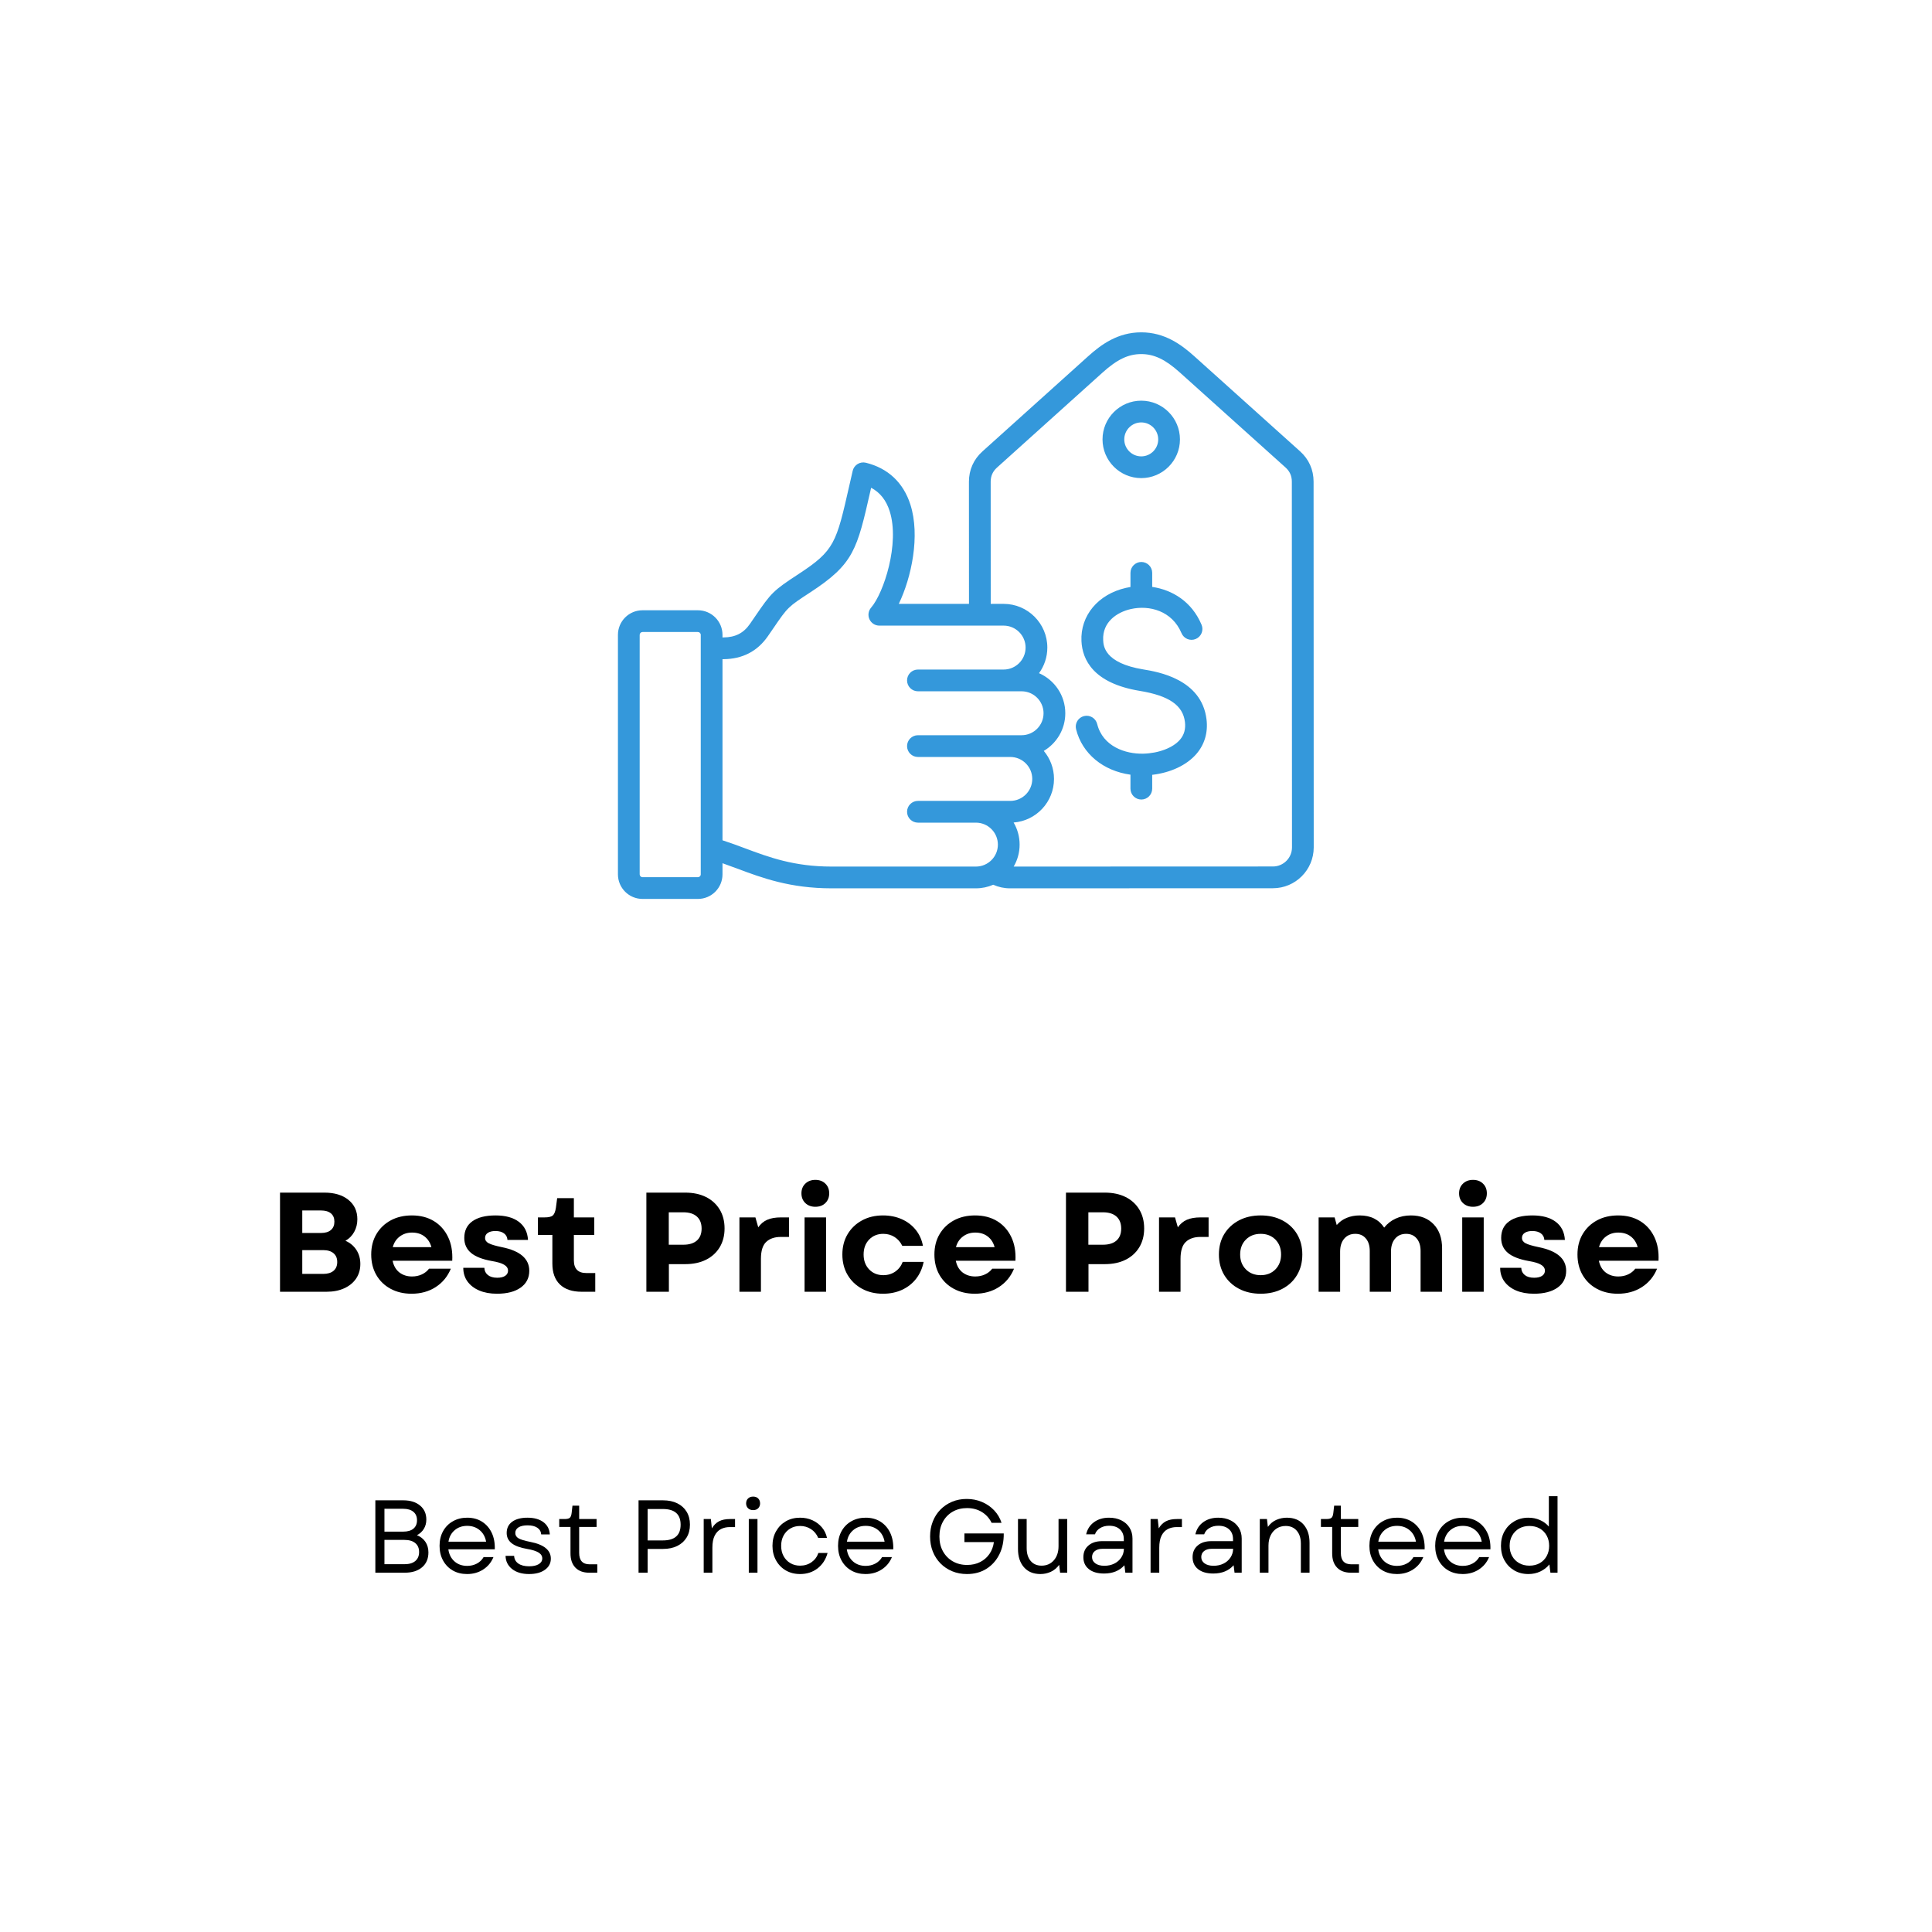 <svg version="1.2" preserveAspectRatio="xMidYMid meet" height="1080" viewBox="0 0 810 810" zoomAndPan="magnify" width="1080" xmlns:xlink="http://www.w3.org/1999/xlink" xmlns="http://www.w3.org/2000/svg"><defs><clipPath id="a901b47cd8"><path d="M 259.074 139.203 L 550.824 139.203 L 550.824 376.953 L 259.074 376.953 Z M 259.074 139.203"></path></clipPath></defs><g id="507a8116be"><rect style="fill:#ffffff;fill-opacity:1;stroke:none;" height="810" y="0" width="810" x="0"></rect><rect style="fill:#ffffff;fill-opacity:1;stroke:none;" height="810" y="0" width="810" x="0"></rect><g clip-path="url(#a901b47cd8)" clip-rule="nonzero"><path d="M 550.727 201.93 C 550.723 196.941 548.762 192.543 545.055 189.211 L 500.711 149.352 C 495.195 144.398 488.242 139.332 478.465 139.332 C 478.465 139.332 478.457 139.332 478.457 139.332 C 468.672 139.336 461.719 144.406 456.207 149.371 L 411.895 189.258 C 408.188 192.594 406.227 196.996 406.23 201.984 L 406.25 253.176 L 376.82 253.176 C 382.148 242.113 385.859 224.641 381.691 211.559 C 378.758 202.352 372.301 196.281 363.02 194.004 C 361.832 193.715 360.582 193.91 359.543 194.551 C 358.504 195.191 357.766 196.219 357.492 197.406 C 356.988 199.602 356.52 201.66 356.078 203.594 C 350.605 227.703 349.902 230.801 334.777 240.688 C 324.098 247.668 323.34 248.57 316.695 258.262 C 316.016 259.254 315.266 260.344 314.43 261.559 C 311.738 265.449 308.297 267.203 303.293 267.246 L 302.91 267.25 L 302.91 266.156 C 302.91 260.48 298.289 255.859 292.613 255.859 L 269.367 255.859 C 263.691 255.859 259.074 260.48 259.074 266.156 L 259.074 366.582 C 259.074 372.262 263.691 376.879 269.367 376.879 L 292.613 376.879 C 298.289 376.879 302.91 372.262 302.91 366.582 L 302.91 361.91 C 304.965 362.629 307.02 363.391 309.133 364.184 C 319.488 368.051 331.223 372.434 348.652 372.434 L 409.156 372.434 C 411.734 372.434 414.191 371.895 416.418 370.93 C 418.605 371.914 420.977 372.434 423.406 372.434 C 423.406 372.434 423.41 372.434 423.41 372.434 L 533.68 372.395 C 543.117 372.391 550.789 364.711 550.785 355.273 Z M 293.793 366.582 C 293.793 367.223 293.254 367.762 292.613 367.762 L 269.367 367.762 C 268.73 367.762 268.188 367.223 268.188 366.582 L 268.188 266.156 C 268.188 265.516 268.73 264.977 269.367 264.977 L 292.613 264.977 C 293.254 264.977 293.793 265.516 293.793 266.156 Z M 348.652 363.316 C 332.871 363.316 322.426 359.414 312.324 355.641 C 309.273 354.504 306.145 353.336 302.91 352.293 L 302.91 276.363 L 303.348 276.363 C 311.312 276.293 317.562 273.055 321.93 266.738 C 322.773 265.516 323.527 264.414 324.215 263.418 C 330.34 254.477 330.34 254.477 339.766 248.316 C 357.977 236.414 359.316 230.504 364.969 205.613 C 365.055 205.246 365.137 204.871 365.223 204.492 C 368.98 206.484 371.543 209.734 373.004 214.324 C 377.305 227.832 370.523 248.621 365.219 254.75 C 364.051 256.098 363.777 258.004 364.52 259.629 C 365.262 261.25 366.879 262.293 368.664 262.293 L 420.773 262.293 C 425.852 262.293 429.984 266.422 429.984 271.5 C 429.984 276.578 425.852 280.711 420.773 280.711 L 384.848 280.711 C 382.332 280.711 380.289 282.75 380.289 285.27 C 380.289 287.785 382.332 289.828 384.848 289.828 L 428.301 289.828 C 433.383 289.828 437.512 293.957 437.512 299.035 C 437.512 304.113 433.383 308.246 428.301 308.246 L 384.848 308.246 C 382.332 308.246 380.289 310.289 380.289 312.805 C 380.289 315.32 382.332 317.363 384.848 317.363 L 423.57 317.363 C 428.648 317.363 432.781 321.492 432.781 326.57 C 432.781 331.648 428.648 335.781 423.57 335.781 L 384.848 335.781 C 382.332 335.781 380.289 337.824 380.289 340.34 C 380.289 342.855 382.332 344.898 384.848 344.898 L 409.156 344.898 C 414.234 344.898 418.367 349.031 418.367 354.109 C 418.367 359.188 414.234 363.316 409.156 363.316 Z M 533.676 363.277 L 424.988 363.316 C 426.57 360.609 427.48 357.465 427.48 354.109 C 427.48 350.73 426.562 347.566 424.965 344.844 C 434.422 344.129 441.895 336.207 441.895 326.57 C 441.895 322.102 440.285 318 437.617 314.816 C 443.008 311.621 446.629 305.742 446.629 299.035 C 446.629 291.531 442.094 285.066 435.617 282.234 C 437.809 279.215 439.098 275.508 439.098 271.5 C 439.098 261.395 430.879 253.176 420.773 253.176 L 415.367 253.176 L 415.348 201.98 C 415.348 199.582 416.211 197.637 417.992 196.035 L 462.305 156.145 C 468.375 150.68 473.059 148.449 478.461 148.449 C 478.461 148.449 478.465 148.449 478.465 148.449 C 483.863 148.449 488.547 150.676 494.621 156.133 L 538.961 195.992 C 540.742 197.594 541.609 199.539 541.609 201.934 L 541.672 355.277 C 541.672 359.688 538.086 363.277 533.676 363.277 Z M 505.84 301.598 C 506.508 307.098 505.035 312.117 501.578 316.113 C 497.512 320.816 490.754 323.965 483.066 324.852 L 483.066 330.648 C 483.066 333.164 481.027 335.207 478.508 335.207 C 475.992 335.207 473.949 333.164 473.949 330.648 L 473.949 324.785 C 462.566 323.219 453.715 316.02 451.152 305.742 C 450.543 303.301 452.031 300.828 454.473 300.219 C 456.918 299.613 459.387 301.094 459.996 303.539 C 462.359 313.008 471.887 316.164 479.332 315.98 C 485.727 315.828 491.754 313.539 494.684 310.152 C 496.461 308.094 497.152 305.656 496.793 302.695 C 495.941 295.688 490.094 291.664 477.836 289.652 C 458.324 286.445 453.781 276.551 453.406 268.816 C 452.887 258.098 460.391 249.109 472.082 246.461 C 472.695 246.32 473.32 246.199 473.953 246.102 L 473.953 240.172 C 473.953 237.656 475.992 235.613 478.512 235.613 C 481.027 235.613 483.066 237.656 483.066 240.172 L 483.066 246.062 C 491.414 247.297 499.645 252.133 503.758 261.93 C 504.734 264.25 503.641 266.922 501.32 267.898 C 499 268.871 496.328 267.781 495.355 265.457 C 491.398 256.043 481.828 253.598 474.098 255.352 C 468.258 256.676 462.145 260.793 462.512 268.375 C 462.629 270.75 462.977 277.973 479.312 280.656 C 485.367 281.648 503.789 284.672 505.84 301.598 Z M 478.473 200.449 C 487.422 200.449 494.703 193.168 494.703 184.219 C 494.703 175.266 487.422 167.984 478.473 167.984 C 469.52 167.984 462.238 175.266 462.238 184.219 C 462.238 193.168 469.52 200.449 478.473 200.449 Z M 478.473 177.102 C 482.395 177.102 485.586 180.293 485.586 184.219 C 485.586 188.141 482.395 191.336 478.473 191.336 C 474.547 191.336 471.355 188.141 471.355 184.219 C 471.355 180.293 474.547 177.102 478.473 177.102 Z M 478.473 177.102" style="stroke:none;fill-rule:nonzero;fill:#3498db;fill-opacity:1;"></path></g><g style="fill:#000000;fill-opacity:1;"><g transform="translate(112.416, 541.574)"><path d="M 4.984 0 L 4.984 -41.562 L 23.578 -41.562 C 27.805 -41.562 31.164 -40.551 33.656 -38.531 C 36.156 -36.508 37.406 -33.801 37.406 -30.406 C 37.406 -28.457 36.969 -26.691 36.094 -25.109 C 35.227 -23.523 34.004 -22.281 32.422 -21.375 C 34.398 -20.5 35.93 -19.211 37.016 -17.516 C 38.109 -15.816 38.656 -13.859 38.656 -11.641 C 38.656 -9.305 38.062 -7.266 36.875 -5.516 C 35.688 -3.773 34.031 -2.422 31.906 -1.453 C 29.789 -0.484 27.328 0 24.516 0 Z M 14.312 -7.484 L 23.094 -7.484 C 24.957 -7.484 26.398 -7.914 27.422 -8.781 C 28.453 -9.656 28.969 -10.883 28.969 -12.469 C 28.969 -14.051 28.453 -15.273 27.422 -16.141 C 26.398 -17.016 24.957 -17.453 23.094 -17.453 L 14.312 -17.453 Z M 14.312 -24.641 L 22.141 -24.641 C 23.961 -24.641 25.359 -25.055 26.328 -25.891 C 27.297 -26.723 27.781 -27.891 27.781 -29.391 C 27.781 -30.891 27.297 -32.047 26.328 -32.859 C 25.359 -33.672 23.961 -34.078 22.141 -34.078 L 14.312 -34.078 Z M 14.312 -24.641" style="stroke:none"></path></g></g><g style="fill:#000000;fill-opacity:1;"><g transform="translate(153.323, 541.574)"><path d="M 19.234 0.828 C 15.91 0.828 12.973 0.133 10.422 -1.25 C 7.867 -2.633 5.879 -4.562 4.453 -7.031 C 3.023 -9.508 2.312 -12.367 2.312 -15.609 C 2.312 -18.859 3.035 -21.707 4.484 -24.156 C 5.93 -26.613 7.93 -28.535 10.484 -29.922 C 13.035 -31.305 15.992 -32 19.359 -32 C 22.922 -32 26 -31.207 28.594 -29.625 C 31.188 -28.039 33.164 -25.82 34.531 -22.969 C 35.895 -20.125 36.477 -16.801 36.281 -13 L 11.281 -13 C 11.719 -10.863 12.664 -9.227 14.125 -8.094 C 15.594 -6.969 17.359 -6.406 19.422 -6.406 C 20.922 -6.406 22.289 -6.691 23.531 -7.266 C 24.781 -7.848 25.785 -8.648 26.547 -9.672 L 35.688 -9.672 C 34.344 -6.391 32.223 -3.816 29.328 -1.953 C 26.441 -0.098 23.078 0.828 19.234 0.828 Z M 11.344 -18.703 L 27.547 -18.703 C 27.035 -20.598 26.078 -22.086 24.672 -23.172 C 23.266 -24.266 21.516 -24.812 19.422 -24.812 C 17.441 -24.812 15.727 -24.266 14.281 -23.172 C 12.832 -22.086 11.852 -20.598 11.344 -18.703 Z M 11.344 -18.703" style="stroke:none"></path></g></g><g style="fill:#000000;fill-opacity:1;"><g transform="translate(191.855, 541.574)"><path d="M 16.5 0.828 C 13.656 0.828 11.172 0.375 9.047 -0.531 C 6.93 -1.445 5.289 -2.711 4.125 -4.328 C 2.957 -5.953 2.375 -7.852 2.375 -10.031 L 11.219 -10.031 C 11.258 -8.77 11.754 -7.758 12.703 -7 C 13.648 -6.25 14.957 -5.875 16.625 -5.875 C 18.051 -5.875 19.16 -6.141 19.953 -6.672 C 20.742 -7.211 21.141 -7.938 21.141 -8.844 C 21.141 -9.832 20.602 -10.656 19.531 -11.312 C 18.469 -11.969 16.727 -12.492 14.312 -12.891 C 10.352 -13.598 7.441 -14.742 5.578 -16.328 C 3.723 -17.91 2.797 -19.988 2.797 -22.562 C 2.797 -25.613 3.93 -27.945 6.203 -29.562 C 8.484 -31.188 11.719 -32 15.906 -32 C 20.062 -32 23.316 -31.109 25.672 -29.328 C 28.035 -27.547 29.316 -25.016 29.516 -21.734 L 20.906 -21.734 C 20.82 -22.922 20.332 -23.836 19.438 -24.484 C 18.551 -25.141 17.359 -25.469 15.859 -25.469 C 14.504 -25.469 13.441 -25.207 12.672 -24.688 C 11.898 -24.176 11.516 -23.469 11.516 -22.562 C 11.516 -21.613 12.02 -20.867 13.031 -20.328 C 14.039 -19.797 15.875 -19.254 18.531 -18.703 C 26.207 -17.16 30.047 -13.852 30.047 -8.781 C 30.047 -5.812 28.848 -3.469 26.453 -1.75 C 24.055 -0.031 20.738 0.828 16.5 0.828 Z M 16.5 0.828" style="stroke:none"></path></g></g><g style="fill:#000000;fill-opacity:1;"><g transform="translate(224.331, 541.574)"><path d="M 19.531 0 C 15.57 0 12.535 -1.016 10.422 -3.047 C 8.305 -5.086 7.25 -8.008 7.25 -11.812 L 7.25 -23.812 L 1.188 -23.812 L 1.188 -31.172 L 3.984 -31.172 C 5.68 -31.172 6.836 -31.445 7.453 -32 C 8.066 -32.551 8.492 -33.617 8.734 -35.203 L 9.266 -39.25 L 16.266 -39.25 L 16.266 -31.172 L 24.812 -31.172 L 24.812 -23.812 L 16.266 -23.812 L 16.266 -13.188 C 16.266 -9.625 18.008 -7.844 21.5 -7.844 L 25.234 -7.844 L 25.234 0 Z M 19.531 0" style="stroke:none"></path></g></g><g style="fill:#000000;fill-opacity:1;"><g transform="translate(252.058, 541.574)"><path d="" style="stroke:none"></path></g></g><g style="fill:#000000;fill-opacity:1;"><g transform="translate(266.01, 541.574)"><path d="M 4.984 0 L 4.984 -41.562 L 21.25 -41.562 C 24.613 -41.562 27.523 -40.945 29.984 -39.719 C 32.441 -38.488 34.352 -36.742 35.719 -34.484 C 37.082 -32.234 37.766 -29.586 37.766 -26.547 C 37.766 -23.535 37.082 -20.898 35.719 -18.641 C 34.352 -16.391 32.441 -14.648 29.984 -13.422 C 27.523 -12.191 24.613 -11.578 21.25 -11.578 L 14.422 -11.578 L 14.422 0 Z M 14.375 -19.719 L 20.484 -19.719 C 22.941 -19.719 24.832 -20.301 26.156 -21.469 C 27.477 -22.633 28.141 -24.305 28.141 -26.484 C 28.141 -28.66 27.477 -30.344 26.156 -31.531 C 24.832 -32.719 22.941 -33.312 20.484 -33.312 L 14.375 -33.312 Z M 14.375 -19.719" style="stroke:none"></path></g></g><g style="fill:#000000;fill-opacity:1;"><g transform="translate(305.493, 541.574)"><path d="M 4.516 0 L 4.516 -31.172 L 11.219 -31.172 L 12.406 -27.016 C 13.438 -28.484 14.703 -29.539 16.203 -30.188 C 17.711 -30.844 19.613 -31.172 21.906 -31.172 L 25.297 -31.172 L 25.297 -22.984 L 21.844 -22.984 C 19.27 -22.984 17.238 -22.289 15.75 -20.906 C 14.27 -19.52 13.531 -17.145 13.531 -13.781 L 13.531 0 Z M 4.516 0" style="stroke:none"></path></g></g><g style="fill:#000000;fill-opacity:1;"><g transform="translate(332.804, 541.574)"><path d="M 4.516 0 L 4.516 -31.172 L 13.531 -31.172 L 13.531 0 Z M 3.203 -41.266 C 3.203 -42.93 3.742 -44.285 4.828 -45.328 C 5.922 -46.379 7.32 -46.906 9.031 -46.906 C 10.77 -46.906 12.172 -46.379 13.234 -45.328 C 14.305 -44.285 14.844 -42.93 14.844 -41.266 C 14.844 -39.598 14.305 -38.238 13.234 -37.188 C 12.172 -36.145 10.77 -35.625 9.031 -35.625 C 7.32 -35.625 5.922 -36.145 4.828 -37.188 C 3.742 -38.238 3.203 -39.598 3.203 -41.266 Z M 3.203 -41.266" style="stroke:none"></path></g></g><g style="fill:#000000;fill-opacity:1;"><g transform="translate(350.853, 541.574)"><path d="M 19.359 0.828 C 16.035 0.828 13.086 0.125 10.516 -1.281 C 7.941 -2.688 5.93 -4.625 4.484 -7.094 C 3.035 -9.57 2.312 -12.41 2.312 -15.609 C 2.312 -18.816 3.035 -21.645 4.484 -24.094 C 5.93 -26.551 7.941 -28.484 10.516 -29.891 C 13.086 -31.297 16.035 -32 19.359 -32 C 22.242 -32 24.863 -31.473 27.219 -30.422 C 29.57 -29.379 31.52 -27.895 33.062 -25.969 C 34.613 -24.051 35.625 -21.805 36.094 -19.234 L 27.438 -19.234 C 26.676 -20.816 25.602 -22.051 24.219 -22.938 C 22.832 -23.832 21.25 -24.281 19.469 -24.281 C 17.062 -24.281 15.082 -23.477 13.531 -21.875 C 11.988 -20.27 11.219 -18.18 11.219 -15.609 C 11.219 -13.078 11.988 -11 13.531 -9.375 C 15.082 -7.758 17.062 -6.953 19.469 -6.953 C 21.375 -6.953 23.047 -7.453 24.484 -8.453 C 25.93 -9.461 26.973 -10.82 27.609 -12.531 L 36.391 -12.531 C 35.836 -9.801 34.781 -7.438 33.219 -5.438 C 31.656 -3.438 29.688 -1.891 27.312 -0.797 C 24.938 0.285 22.285 0.828 19.359 0.828 Z M 19.359 0.828" style="stroke:none"></path></g></g><g style="fill:#000000;fill-opacity:1;"><g transform="translate(389.444, 541.574)"><path d="M 19.234 0.828 C 15.91 0.828 12.973 0.133 10.422 -1.25 C 7.867 -2.633 5.879 -4.562 4.453 -7.031 C 3.023 -9.508 2.312 -12.367 2.312 -15.609 C 2.312 -18.859 3.035 -21.707 4.484 -24.156 C 5.93 -26.613 7.93 -28.535 10.484 -29.922 C 13.035 -31.305 15.992 -32 19.359 -32 C 22.922 -32 26 -31.207 28.594 -29.625 C 31.188 -28.039 33.164 -25.82 34.531 -22.969 C 35.895 -20.125 36.477 -16.801 36.281 -13 L 11.281 -13 C 11.719 -10.863 12.664 -9.227 14.125 -8.094 C 15.594 -6.969 17.359 -6.406 19.422 -6.406 C 20.922 -6.406 22.289 -6.691 23.531 -7.266 C 24.781 -7.848 25.785 -8.648 26.547 -9.672 L 35.688 -9.672 C 34.344 -6.391 32.223 -3.816 29.328 -1.953 C 26.441 -0.098 23.078 0.828 19.234 0.828 Z M 11.344 -18.703 L 27.547 -18.703 C 27.035 -20.598 26.078 -22.086 24.672 -23.172 C 23.266 -24.266 21.516 -24.812 19.422 -24.812 C 17.441 -24.812 15.727 -24.266 14.281 -23.172 C 12.832 -22.086 11.852 -20.598 11.344 -18.703 Z M 11.344 -18.703" style="stroke:none"></path></g></g><g style="fill:#000000;fill-opacity:1;"><g transform="translate(427.977, 541.574)"><path d="" style="stroke:none"></path></g></g><g style="fill:#000000;fill-opacity:1;"><g transform="translate(441.929, 541.574)"><path d="M 4.984 0 L 4.984 -41.562 L 21.25 -41.562 C 24.613 -41.562 27.523 -40.945 29.984 -39.719 C 32.441 -38.488 34.352 -36.742 35.719 -34.484 C 37.082 -32.234 37.766 -29.586 37.766 -26.547 C 37.766 -23.535 37.082 -20.898 35.719 -18.641 C 34.352 -16.391 32.441 -14.648 29.984 -13.422 C 27.523 -12.191 24.613 -11.578 21.25 -11.578 L 14.422 -11.578 L 14.422 0 Z M 14.375 -19.719 L 20.484 -19.719 C 22.941 -19.719 24.832 -20.301 26.156 -21.469 C 27.477 -22.633 28.141 -24.305 28.141 -26.484 C 28.141 -28.66 27.477 -30.344 26.156 -31.531 C 24.832 -32.719 22.941 -33.312 20.484 -33.312 L 14.375 -33.312 Z M 14.375 -19.719" style="stroke:none"></path></g></g><g style="fill:#000000;fill-opacity:1;"><g transform="translate(481.411, 541.574)"><path d="M 4.516 0 L 4.516 -31.172 L 11.219 -31.172 L 12.406 -27.016 C 13.438 -28.484 14.703 -29.539 16.203 -30.188 C 17.711 -30.844 19.613 -31.172 21.906 -31.172 L 25.297 -31.172 L 25.297 -22.984 L 21.844 -22.984 C 19.27 -22.984 17.238 -22.289 15.75 -20.906 C 14.27 -19.52 13.531 -17.145 13.531 -13.781 L 13.531 0 Z M 4.516 0" style="stroke:none"></path></g></g><g style="fill:#000000;fill-opacity:1;"><g transform="translate(508.722, 541.574)"><path d="M 19.828 0.828 C 16.391 0.828 13.352 0.133 10.719 -1.25 C 8.082 -2.633 6.02 -4.562 4.531 -7.031 C 3.051 -9.508 2.312 -12.367 2.312 -15.609 C 2.312 -18.859 3.051 -21.707 4.531 -24.156 C 6.02 -26.613 8.082 -28.535 10.719 -29.922 C 13.352 -31.305 16.391 -32 19.828 -32 C 23.273 -32 26.312 -31.305 28.938 -29.922 C 31.57 -28.535 33.617 -26.613 35.078 -24.156 C 36.547 -21.707 37.281 -18.859 37.281 -15.609 C 37.281 -12.367 36.547 -9.508 35.078 -7.031 C 33.617 -4.562 31.57 -2.633 28.938 -1.25 C 26.312 0.133 23.273 0.828 19.828 0.828 Z M 11.219 -15.609 C 11.219 -13.078 12.02 -11 13.625 -9.375 C 15.227 -7.758 17.297 -6.953 19.828 -6.953 C 22.359 -6.953 24.414 -7.758 26 -9.375 C 27.582 -11 28.375 -13.078 28.375 -15.609 C 28.375 -18.18 27.582 -20.27 26 -21.875 C 24.414 -23.477 22.359 -24.281 19.828 -24.281 C 17.297 -24.281 15.227 -23.477 13.625 -21.875 C 12.02 -20.27 11.219 -18.18 11.219 -15.609 Z M 11.219 -15.609" style="stroke:none"></path></g></g><g style="fill:#000000;fill-opacity:1;"><g transform="translate(548.323, 541.574)"><path d="M 4.516 0 L 4.516 -31.172 L 11.219 -31.172 L 12.109 -27.969 C 13.254 -29.312 14.648 -30.316 16.297 -30.984 C 17.941 -31.66 19.754 -32 21.734 -32 C 26.328 -32 29.75 -30.297 32 -26.891 C 33.27 -28.516 34.863 -29.77 36.781 -30.656 C 38.695 -31.551 40.844 -32 43.219 -32 C 47.219 -32 50.395 -30.758 52.75 -28.281 C 55.102 -25.812 56.281 -22.441 56.281 -18.172 L 56.281 0 L 47.266 0 L 47.266 -17.094 C 47.266 -19.312 46.719 -21.062 45.625 -22.344 C 44.539 -23.633 43.066 -24.281 41.203 -24.281 C 39.266 -24.281 37.723 -23.609 36.578 -22.266 C 35.43 -20.922 34.859 -19.117 34.859 -16.859 L 34.859 0 L 25.953 0 L 25.953 -17.094 C 25.953 -19.312 25.406 -21.062 24.312 -22.344 C 23.227 -23.633 21.754 -24.281 19.891 -24.281 C 17.953 -24.281 16.406 -23.609 15.25 -22.266 C 14.102 -20.922 13.531 -19.117 13.531 -16.859 L 13.531 0 Z M 4.516 0" style="stroke:none"></path></g></g><g style="fill:#000000;fill-opacity:1;"><g transform="translate(608.526, 541.574)"><path d="M 4.516 0 L 4.516 -31.172 L 13.531 -31.172 L 13.531 0 Z M 3.203 -41.266 C 3.203 -42.93 3.742 -44.285 4.828 -45.328 C 5.922 -46.379 7.32 -46.906 9.031 -46.906 C 10.77 -46.906 12.172 -46.379 13.234 -45.328 C 14.305 -44.285 14.844 -42.93 14.844 -41.266 C 14.844 -39.598 14.305 -38.238 13.234 -37.188 C 12.172 -36.145 10.77 -35.625 9.031 -35.625 C 7.32 -35.625 5.922 -36.145 4.828 -37.188 C 3.742 -38.238 3.203 -39.598 3.203 -41.266 Z M 3.203 -41.266" style="stroke:none"></path></g></g><g style="fill:#000000;fill-opacity:1;"><g transform="translate(626.575, 541.574)"><path d="M 16.5 0.828 C 13.656 0.828 11.172 0.375 9.047 -0.531 C 6.93 -1.445 5.289 -2.711 4.125 -4.328 C 2.957 -5.953 2.375 -7.852 2.375 -10.031 L 11.219 -10.031 C 11.258 -8.77 11.754 -7.758 12.703 -7 C 13.648 -6.25 14.957 -5.875 16.625 -5.875 C 18.051 -5.875 19.16 -6.141 19.953 -6.672 C 20.742 -7.211 21.141 -7.938 21.141 -8.844 C 21.141 -9.832 20.602 -10.656 19.531 -11.312 C 18.469 -11.969 16.727 -12.492 14.312 -12.891 C 10.352 -13.598 7.441 -14.742 5.578 -16.328 C 3.723 -17.91 2.797 -19.988 2.797 -22.562 C 2.797 -25.613 3.93 -27.945 6.203 -29.562 C 8.484 -31.188 11.719 -32 15.906 -32 C 20.062 -32 23.316 -31.109 25.672 -29.328 C 28.035 -27.547 29.316 -25.016 29.516 -21.734 L 20.906 -21.734 C 20.82 -22.922 20.332 -23.836 19.438 -24.484 C 18.551 -25.141 17.359 -25.469 15.859 -25.469 C 14.504 -25.469 13.441 -25.207 12.672 -24.688 C 11.898 -24.176 11.516 -23.469 11.516 -22.562 C 11.516 -21.613 12.02 -20.867 13.031 -20.328 C 14.039 -19.797 15.875 -19.254 18.531 -18.703 C 26.207 -17.16 30.047 -13.852 30.047 -8.781 C 30.047 -5.812 28.848 -3.469 26.453 -1.75 C 24.055 -0.031 20.738 0.828 16.5 0.828 Z M 16.5 0.828" style="stroke:none"></path></g></g><g style="fill:#000000;fill-opacity:1;"><g transform="translate(659.052, 541.574)"><path d="M 19.234 0.828 C 15.91 0.828 12.973 0.133 10.422 -1.25 C 7.867 -2.633 5.879 -4.562 4.453 -7.031 C 3.023 -9.508 2.312 -12.367 2.312 -15.609 C 2.312 -18.859 3.035 -21.707 4.484 -24.156 C 5.93 -26.613 7.93 -28.535 10.484 -29.922 C 13.035 -31.305 15.992 -32 19.359 -32 C 22.922 -32 26 -31.207 28.594 -29.625 C 31.188 -28.039 33.164 -25.82 34.531 -22.969 C 35.895 -20.125 36.477 -16.801 36.281 -13 L 11.281 -13 C 11.719 -10.863 12.664 -9.227 14.125 -8.094 C 15.594 -6.969 17.359 -6.406 19.422 -6.406 C 20.922 -6.406 22.289 -6.691 23.531 -7.266 C 24.781 -7.848 25.785 -8.648 26.547 -9.672 L 35.688 -9.672 C 34.344 -6.391 32.223 -3.816 29.328 -1.953 C 26.441 -0.098 23.078 0.828 19.234 0.828 Z M 11.344 -18.703 L 27.547 -18.703 C 27.035 -20.598 26.078 -22.086 24.672 -23.172 C 23.266 -24.266 21.516 -24.812 19.422 -24.812 C 17.441 -24.812 15.727 -24.266 14.281 -23.172 C 12.832 -22.086 11.852 -20.598 11.344 -18.703 Z M 11.344 -18.703" style="stroke:none"></path></g></g><g style="fill:#000000;fill-opacity:1;"><g transform="translate(152.944, 659.363)"><path d="M 4.422 0 L 4.422 -30.344 L 16.172 -30.344 C 19.086 -30.344 21.422 -29.613 23.172 -28.156 C 24.922 -26.695 25.797 -24.738 25.797 -22.281 C 25.797 -20.812 25.445 -19.508 24.75 -18.375 C 24.062 -17.25 23.098 -16.367 21.859 -15.734 C 23.41 -15.098 24.598 -14.16 25.422 -12.922 C 26.254 -11.68 26.672 -10.207 26.672 -8.5 C 26.672 -5.863 25.781 -3.785 24 -2.266 C 22.219 -0.754 19.797 0 16.734 0 Z M 8.234 -3.562 L 16.656 -3.562 C 18.613 -3.562 20.117 -4.008 21.172 -4.906 C 22.234 -5.801 22.766 -7.055 22.766 -8.672 C 22.766 -10.285 22.227 -11.535 21.156 -12.422 C 20.094 -13.305 18.578 -13.75 16.609 -13.75 L 8.234 -13.75 Z M 8.234 -17.219 L 16.094 -17.219 C 17.969 -17.219 19.398 -17.633 20.391 -18.469 C 21.391 -19.312 21.891 -20.484 21.891 -21.984 C 21.891 -23.516 21.383 -24.695 20.375 -25.531 C 19.363 -26.375 17.938 -26.797 16.094 -26.797 L 8.234 -26.797 Z M 8.234 -17.219" style="stroke:none"></path></g></g><g style="fill:#000000;fill-opacity:1;"><g transform="translate(182.038, 659.363)"><path d="M 13.781 0.562 C 11.531 0.562 9.535 0.066 7.797 -0.922 C 6.066 -1.922 4.707 -3.316 3.719 -5.109 C 2.738 -6.898 2.25 -8.953 2.25 -11.266 C 2.25 -13.578 2.738 -15.625 3.719 -17.406 C 4.707 -19.188 6.078 -20.57 7.828 -21.562 C 9.578 -22.562 11.578 -23.062 13.828 -23.062 C 16.234 -23.062 18.316 -22.5 20.078 -21.375 C 21.836 -20.25 23.188 -18.695 24.125 -16.719 C 25.062 -14.738 25.488 -12.43 25.406 -9.797 L 5.938 -9.797 C 6.227 -7.691 7.082 -6.008 8.5 -4.75 C 9.914 -3.488 11.691 -2.859 13.828 -2.859 C 15.305 -2.859 16.648 -3.176 17.859 -3.812 C 19.078 -4.445 20.031 -5.359 20.719 -6.547 L 24.844 -6.547 C 23.945 -4.348 22.516 -2.613 20.547 -1.344 C 18.586 -0.07 16.332 0.562 13.781 0.562 Z M 5.984 -13 L 21.766 -13 C 21.391 -15.062 20.484 -16.68 19.047 -17.859 C 17.617 -19.047 15.879 -19.641 13.828 -19.641 C 11.742 -19.641 9.992 -19.031 8.578 -17.812 C 7.16 -16.602 6.297 -15 5.984 -13 Z M 5.984 -13" style="stroke:none"></path></g></g><g style="fill:#000000;fill-opacity:1;"><g transform="translate(209.614, 659.363)"><path d="M 12.188 0.562 C 9.238 0.562 6.875 -0.133 5.094 -1.531 C 3.312 -2.938 2.395 -4.781 2.344 -7.062 L 5.938 -7.062 C 6 -5.707 6.578 -4.641 7.672 -3.859 C 8.773 -3.078 10.297 -2.688 12.234 -2.688 C 13.93 -2.688 15.27 -2.984 16.25 -3.578 C 17.238 -4.172 17.734 -4.973 17.734 -5.984 C 17.734 -6.992 17.219 -7.816 16.188 -8.453 C 15.164 -9.086 13.555 -9.594 11.359 -9.969 C 8.473 -10.457 6.328 -11.25 4.922 -12.344 C 3.516 -13.445 2.812 -14.883 2.812 -16.656 C 2.812 -18.676 3.582 -20.25 5.125 -21.375 C 6.676 -22.5 8.812 -23.062 11.531 -23.062 C 14.312 -23.062 16.531 -22.445 18.188 -21.219 C 19.852 -19.988 20.758 -18.266 20.906 -16.047 L 17.297 -16.047 C 17.18 -17.285 16.625 -18.227 15.625 -18.875 C 14.633 -19.531 13.285 -19.859 11.578 -19.859 C 9.961 -19.859 8.695 -19.578 7.781 -19.016 C 6.875 -18.453 6.422 -17.664 6.422 -16.656 C 6.422 -15.695 6.879 -14.945 7.797 -14.406 C 8.723 -13.875 10.359 -13.379 12.703 -12.922 C 18.453 -11.797 21.328 -9.453 21.328 -5.891 C 21.328 -3.953 20.492 -2.391 18.828 -1.203 C 17.172 -0.023 14.957 0.562 12.188 0.562 Z M 12.188 0.562" style="stroke:none"></path></g></g><g style="fill:#000000;fill-opacity:1;"><g transform="translate(233.289, 659.363)"><path d="M 13.75 0 C 11.258 0 9.328 -0.707 7.953 -2.125 C 6.578 -3.539 5.891 -5.535 5.891 -8.109 L 5.891 -19.172 L 1.172 -19.172 L 1.172 -22.5 L 3.422 -22.5 C 4.461 -22.5 5.188 -22.672 5.594 -23.016 C 6 -23.367 6.258 -24.051 6.375 -25.062 L 6.719 -28.094 L 9.531 -28.094 L 9.531 -22.5 L 16.828 -22.5 L 16.828 -19.172 L 9.531 -19.172 L 9.531 -8.281 C 9.531 -5.102 10.992 -3.516 13.922 -3.516 L 17.125 -3.516 L 17.125 0 Z M 13.75 0" style="stroke:none"></path></g></g><g style="fill:#000000;fill-opacity:1;"><g transform="translate(252.54, 659.363)"><path d="" style="stroke:none"></path></g></g><g style="fill:#000000;fill-opacity:1;"><g transform="translate(263.293, 659.363)"><path d="M 4.422 0 L 4.422 -30.344 L 14.703 -30.344 C 16.984 -30.344 18.969 -29.926 20.656 -29.094 C 22.352 -28.258 23.66 -27.082 24.578 -25.562 C 25.504 -24.039 25.969 -22.238 25.969 -20.156 C 25.969 -18.082 25.504 -16.285 24.578 -14.766 C 23.66 -13.242 22.352 -12.062 20.656 -11.219 C 18.969 -10.383 16.984 -9.969 14.703 -9.969 L 8.234 -9.969 L 8.234 0 Z M 8.234 -13.531 L 14.609 -13.531 C 19.578 -13.531 22.062 -15.727 22.062 -20.125 C 22.062 -24.508 19.578 -26.703 14.609 -26.703 L 8.234 -26.703 Z M 8.234 -13.531" style="stroke:none"></path></g></g><g style="fill:#000000;fill-opacity:1;"><g transform="translate(291, 659.363)"><path d="M 4.031 0 L 4.031 -22.5 L 7.031 -22.5 L 7.453 -18.594 C 8.266 -19.957 9.27 -20.945 10.469 -21.562 C 11.664 -22.188 13.219 -22.5 15.125 -22.5 L 17.172 -22.5 L 17.172 -19.125 L 14.953 -19.125 C 13.598 -19.125 12.367 -18.848 11.266 -18.297 C 10.172 -17.742 9.297 -16.832 8.641 -15.562 C 7.992 -14.289 7.672 -12.586 7.672 -10.453 L 7.672 0 Z M 4.031 0" style="stroke:none"></path></g></g><g style="fill:#000000;fill-opacity:1;"><g transform="translate(309.905, 659.363)"><path d="M 4.031 0 L 4.031 -22.5 L 7.672 -22.5 L 7.672 0 Z M 2.906 -29.047 C 2.906 -29.891 3.172 -30.578 3.703 -31.109 C 4.242 -31.641 4.961 -31.906 5.859 -31.906 C 6.754 -31.906 7.461 -31.641 7.984 -31.109 C 8.504 -30.578 8.766 -29.891 8.766 -29.047 C 8.766 -28.242 8.504 -27.57 7.984 -27.031 C 7.461 -26.5 6.754 -26.234 5.859 -26.234 C 4.961 -26.234 4.242 -26.5 3.703 -27.031 C 3.172 -27.57 2.906 -28.242 2.906 -29.047 Z M 2.906 -29.047" style="stroke:none"></path></g></g><g style="fill:#000000;fill-opacity:1;"><g transform="translate(321.612, 659.363)"><path d="M 13.828 0.562 C 11.578 0.562 9.582 0.055 7.844 -0.953 C 6.113 -1.961 4.75 -3.363 3.75 -5.156 C 2.75 -6.945 2.25 -8.984 2.25 -11.266 C 2.25 -13.555 2.75 -15.586 3.75 -17.359 C 4.75 -19.141 6.113 -20.535 7.844 -21.547 C 9.582 -22.555 11.578 -23.062 13.828 -23.062 C 15.711 -23.062 17.43 -22.707 18.984 -22 C 20.547 -21.289 21.863 -20.305 22.938 -19.047 C 24.008 -17.797 24.734 -16.316 25.109 -14.609 L 21.422 -14.609 C 20.754 -16.172 19.75 -17.391 18.406 -18.266 C 17.062 -19.148 15.535 -19.594 13.828 -19.594 C 12.297 -19.594 10.93 -19.238 9.734 -18.531 C 8.535 -17.82 7.594 -16.836 6.906 -15.578 C 6.227 -14.328 5.891 -12.891 5.891 -11.266 C 5.891 -9.648 6.227 -8.211 6.906 -6.953 C 7.594 -5.703 8.535 -4.723 9.734 -4.016 C 10.93 -3.305 12.297 -2.953 13.828 -2.953 C 15.648 -2.953 17.25 -3.438 18.625 -4.406 C 20 -5.375 20.957 -6.664 21.5 -8.281 L 25.359 -8.281 C 24.609 -5.562 23.207 -3.406 21.156 -1.812 C 19.102 -0.227 16.66 0.562 13.828 0.562 Z M 13.828 0.562" style="stroke:none"></path></g></g><g style="fill:#000000;fill-opacity:1;"><g transform="translate(349.102, 659.363)"><path d="M 13.781 0.562 C 11.531 0.562 9.535 0.066 7.797 -0.922 C 6.066 -1.922 4.707 -3.316 3.719 -5.109 C 2.738 -6.898 2.25 -8.953 2.25 -11.266 C 2.25 -13.578 2.738 -15.625 3.719 -17.406 C 4.707 -19.188 6.078 -20.57 7.828 -21.562 C 9.578 -22.562 11.578 -23.062 13.828 -23.062 C 16.234 -23.062 18.316 -22.5 20.078 -21.375 C 21.836 -20.25 23.188 -18.695 24.125 -16.719 C 25.062 -14.738 25.488 -12.43 25.406 -9.797 L 5.938 -9.797 C 6.227 -7.691 7.082 -6.008 8.5 -4.75 C 9.914 -3.488 11.691 -2.859 13.828 -2.859 C 15.305 -2.859 16.648 -3.176 17.859 -3.812 C 19.078 -4.445 20.031 -5.359 20.719 -6.547 L 24.844 -6.547 C 23.945 -4.348 22.516 -2.613 20.547 -1.344 C 18.586 -0.07 16.332 0.562 13.781 0.562 Z M 5.984 -13 L 21.766 -13 C 21.391 -15.062 20.484 -16.68 19.047 -17.859 C 17.617 -19.047 15.879 -19.641 13.828 -19.641 C 11.742 -19.641 9.992 -19.031 8.578 -17.812 C 7.16 -16.602 6.297 -15 5.984 -13 Z M 5.984 -13" style="stroke:none"></path></g></g><g style="fill:#000000;fill-opacity:1;"><g transform="translate(376.678, 659.363)"><path d="" style="stroke:none"></path></g></g><g style="fill:#000000;fill-opacity:1;"><g transform="translate(387.431, 659.363)"><path d="M 17.953 0.562 C 15.723 0.562 13.664 0.172 11.781 -0.609 C 9.906 -1.391 8.273 -2.477 6.891 -3.875 C 5.504 -5.281 4.426 -6.941 3.656 -8.859 C 2.895 -10.785 2.516 -12.891 2.516 -15.172 C 2.516 -17.453 2.891 -19.547 3.641 -21.453 C 4.391 -23.367 5.457 -25.035 6.844 -26.453 C 8.238 -27.867 9.867 -28.969 11.734 -29.75 C 13.598 -30.531 15.641 -30.922 17.859 -30.922 C 20.172 -30.922 22.312 -30.5 24.281 -29.656 C 26.25 -28.82 27.945 -27.648 29.375 -26.141 C 30.801 -24.641 31.832 -22.895 32.469 -20.906 L 28.312 -20.906 C 27.352 -22.863 25.977 -24.383 24.188 -25.469 C 22.395 -26.551 20.332 -27.094 18 -27.094 C 15.738 -27.094 13.734 -26.586 11.984 -25.578 C 10.234 -24.566 8.867 -23.164 7.891 -21.375 C 6.91 -19.582 6.422 -17.516 6.422 -15.172 C 6.422 -12.828 6.914 -10.758 7.906 -8.969 C 8.906 -7.176 10.281 -5.773 12.031 -4.766 C 13.781 -3.754 15.781 -3.25 18.031 -3.25 C 20.082 -3.25 21.906 -3.656 23.5 -4.469 C 25.094 -5.281 26.383 -6.398 27.375 -7.828 C 28.375 -9.254 29.004 -10.922 29.266 -12.828 L 16.906 -12.828 L 16.906 -16.469 L 33.391 -16.469 C 33.441 -13.145 32.82 -10.203 31.531 -7.641 C 30.25 -5.086 28.445 -3.082 26.125 -1.625 C 23.801 -0.164 21.078 0.562 17.953 0.562 Z M 17.953 0.562" style="stroke:none"></path></g></g><g style="fill:#000000;fill-opacity:1;"><g transform="translate(423.203, 659.363)"><path d="M 13 0.562 C 10.051 0.562 7.742 -0.391 6.078 -2.297 C 4.422 -4.203 3.594 -6.758 3.594 -9.969 L 3.594 -22.5 L 7.234 -22.5 L 7.234 -10.312 C 7.234 -8.062 7.789 -6.27 8.906 -4.938 C 10.02 -3.613 11.547 -2.953 13.484 -2.953 C 15.598 -2.953 17.312 -3.703 18.625 -5.203 C 19.938 -6.703 20.594 -8.68 20.594 -11.141 L 20.594 -22.5 L 24.234 -22.5 L 24.234 0 L 21.25 0 L 20.859 -3.297 C 19.867 -1.961 18.688 -0.984 17.312 -0.359 C 15.945 0.254 14.508 0.562 13 0.562 Z M 13 0.562" style="stroke:none"></path></g></g><g style="fill:#000000;fill-opacity:1;"><g transform="translate(451.473, 659.363)"><path d="M 11.406 0.344 C 8.688 0.344 6.562 -0.27 5.031 -1.5 C 3.5 -2.727 2.734 -4.395 2.734 -6.5 C 2.734 -8.551 3.441 -10.18 4.859 -11.391 C 6.273 -12.609 8.156 -13.219 10.5 -13.219 L 19.688 -13.219 L 19.688 -14.047 C 19.688 -15.805 19.133 -17.188 18.031 -18.188 C 16.938 -19.188 15.438 -19.688 13.531 -19.688 C 12.082 -19.688 10.82 -19.359 9.75 -18.703 C 8.688 -18.055 7.969 -17.188 7.594 -16.094 L 3.906 -16.094 C 4.395 -18.258 5.5 -19.961 7.219 -21.203 C 8.938 -22.441 11.023 -23.062 13.484 -23.062 C 15.453 -23.062 17.172 -22.691 18.641 -21.953 C 20.117 -21.223 21.27 -20.195 22.094 -18.875 C 22.914 -17.562 23.328 -16.039 23.328 -14.312 L 23.328 0 L 20.328 0 L 19.938 -3.125 C 17.883 -0.812 15.039 0.344 11.406 0.344 Z M 6.375 -6.547 C 6.375 -5.453 6.836 -4.57 7.766 -3.906 C 8.691 -3.238 9.945 -2.906 11.531 -2.906 C 13.094 -2.906 14.477 -3.207 15.688 -3.812 C 16.906 -4.414 17.875 -5.254 18.594 -6.328 C 19.32 -7.398 19.703 -8.629 19.734 -10.016 L 10.625 -10.016 C 9.383 -10.016 8.363 -9.703 7.562 -9.078 C 6.77 -8.461 6.375 -7.617 6.375 -6.547 Z M 6.375 -6.547" style="stroke:none"></path></g></g><g style="fill:#000000;fill-opacity:1;"><g transform="translate(478.356, 659.363)"><path d="M 4.031 0 L 4.031 -22.5 L 7.031 -22.5 L 7.453 -18.594 C 8.266 -19.957 9.27 -20.945 10.469 -21.562 C 11.664 -22.188 13.219 -22.5 15.125 -22.5 L 17.172 -22.5 L 17.172 -19.125 L 14.953 -19.125 C 13.598 -19.125 12.367 -18.848 11.266 -18.297 C 10.172 -17.742 9.297 -16.832 8.641 -15.562 C 7.992 -14.289 7.672 -12.586 7.672 -10.453 L 7.672 0 Z M 4.031 0" style="stroke:none"></path></g></g><g style="fill:#000000;fill-opacity:1;"><g transform="translate(497.261, 659.363)"><path d="M 11.406 0.344 C 8.688 0.344 6.562 -0.27 5.031 -1.5 C 3.5 -2.727 2.734 -4.395 2.734 -6.5 C 2.734 -8.551 3.441 -10.18 4.859 -11.391 C 6.273 -12.609 8.156 -13.219 10.5 -13.219 L 19.688 -13.219 L 19.688 -14.047 C 19.688 -15.805 19.133 -17.188 18.031 -18.188 C 16.938 -19.188 15.438 -19.688 13.531 -19.688 C 12.082 -19.688 10.82 -19.359 9.75 -18.703 C 8.688 -18.055 7.969 -17.188 7.594 -16.094 L 3.906 -16.094 C 4.395 -18.258 5.5 -19.961 7.219 -21.203 C 8.938 -22.441 11.023 -23.062 13.484 -23.062 C 15.453 -23.062 17.172 -22.691 18.641 -21.953 C 20.117 -21.223 21.27 -20.195 22.094 -18.875 C 22.914 -17.562 23.328 -16.039 23.328 -14.312 L 23.328 0 L 20.328 0 L 19.938 -3.125 C 17.883 -0.812 15.039 0.344 11.406 0.344 Z M 6.375 -6.547 C 6.375 -5.453 6.836 -4.57 7.766 -3.906 C 8.691 -3.238 9.945 -2.906 11.531 -2.906 C 13.094 -2.906 14.477 -3.207 15.688 -3.812 C 16.906 -4.414 17.875 -5.254 18.594 -6.328 C 19.32 -7.398 19.703 -8.629 19.734 -10.016 L 10.625 -10.016 C 9.383 -10.016 8.363 -9.703 7.562 -9.078 C 6.77 -8.461 6.375 -7.617 6.375 -6.547 Z M 6.375 -6.547" style="stroke:none"></path></g></g><g style="fill:#000000;fill-opacity:1;"><g transform="translate(524.143, 659.363)"><path d="M 4.031 0 L 4.031 -22.5 L 7.031 -22.5 L 7.422 -19.203 C 8.398 -20.566 9.586 -21.551 10.984 -22.156 C 12.391 -22.758 13.844 -23.062 15.344 -23.062 C 18.352 -23.062 20.695 -22.109 22.375 -20.203 C 24.051 -18.297 24.891 -15.738 24.891 -12.531 L 24.891 0 L 21.25 0 L 21.25 -12.188 C 21.25 -14.469 20.676 -16.27 19.531 -17.594 C 18.395 -18.926 16.844 -19.594 14.875 -19.594 C 13.488 -19.594 12.25 -19.254 11.156 -18.578 C 10.07 -17.898 9.219 -16.938 8.594 -15.688 C 7.977 -14.445 7.672 -13.004 7.672 -11.359 L 7.672 0 Z M 4.031 0" style="stroke:none"></path></g></g><g style="fill:#000000;fill-opacity:1;"><g transform="translate(552.63, 659.363)"><path d="M 13.75 0 C 11.258 0 9.328 -0.707 7.953 -2.125 C 6.578 -3.539 5.891 -5.535 5.891 -8.109 L 5.891 -19.172 L 1.172 -19.172 L 1.172 -22.5 L 3.422 -22.5 C 4.461 -22.5 5.188 -22.672 5.594 -23.016 C 6 -23.367 6.258 -24.051 6.375 -25.062 L 6.719 -28.094 L 9.531 -28.094 L 9.531 -22.5 L 16.828 -22.5 L 16.828 -19.172 L 9.531 -19.172 L 9.531 -8.281 C 9.531 -5.102 10.992 -3.516 13.922 -3.516 L 17.125 -3.516 L 17.125 0 Z M 13.75 0" style="stroke:none"></path></g></g><g style="fill:#000000;fill-opacity:1;"><g transform="translate(571.882, 659.363)"><path d="M 13.781 0.562 C 11.531 0.562 9.535 0.066 7.797 -0.922 C 6.066 -1.922 4.707 -3.316 3.719 -5.109 C 2.738 -6.898 2.25 -8.953 2.25 -11.266 C 2.25 -13.578 2.738 -15.625 3.719 -17.406 C 4.707 -19.188 6.078 -20.57 7.828 -21.562 C 9.578 -22.562 11.578 -23.062 13.828 -23.062 C 16.234 -23.062 18.316 -22.5 20.078 -21.375 C 21.836 -20.25 23.188 -18.695 24.125 -16.719 C 25.062 -14.738 25.488 -12.43 25.406 -9.797 L 5.938 -9.797 C 6.227 -7.691 7.082 -6.008 8.5 -4.75 C 9.914 -3.488 11.691 -2.859 13.828 -2.859 C 15.305 -2.859 16.648 -3.176 17.859 -3.812 C 19.078 -4.445 20.031 -5.359 20.719 -6.547 L 24.844 -6.547 C 23.945 -4.348 22.516 -2.613 20.547 -1.344 C 18.586 -0.07 16.332 0.562 13.781 0.562 Z M 5.984 -13 L 21.766 -13 C 21.391 -15.062 20.484 -16.68 19.047 -17.859 C 17.617 -19.047 15.879 -19.641 13.828 -19.641 C 11.742 -19.641 9.992 -19.031 8.578 -17.812 C 7.16 -16.602 6.297 -15 5.984 -13 Z M 5.984 -13" style="stroke:none"></path></g></g><g style="fill:#000000;fill-opacity:1;"><g transform="translate(599.459, 659.363)"><path d="M 13.781 0.562 C 11.531 0.562 9.535 0.066 7.797 -0.922 C 6.066 -1.922 4.707 -3.316 3.719 -5.109 C 2.738 -6.898 2.25 -8.953 2.25 -11.266 C 2.25 -13.578 2.738 -15.625 3.719 -17.406 C 4.707 -19.188 6.078 -20.57 7.828 -21.562 C 9.578 -22.562 11.578 -23.062 13.828 -23.062 C 16.234 -23.062 18.316 -22.5 20.078 -21.375 C 21.836 -20.25 23.188 -18.695 24.125 -16.719 C 25.062 -14.738 25.488 -12.43 25.406 -9.797 L 5.938 -9.797 C 6.227 -7.691 7.082 -6.008 8.5 -4.75 C 9.914 -3.488 11.691 -2.859 13.828 -2.859 C 15.305 -2.859 16.648 -3.176 17.859 -3.812 C 19.078 -4.445 20.031 -5.359 20.719 -6.547 L 24.844 -6.547 C 23.945 -4.348 22.516 -2.613 20.547 -1.344 C 18.586 -0.07 16.332 0.562 13.781 0.562 Z M 5.984 -13 L 21.766 -13 C 21.391 -15.062 20.484 -16.68 19.047 -17.859 C 17.617 -19.047 15.879 -19.641 13.828 -19.641 C 11.742 -19.641 9.992 -19.031 8.578 -17.812 C 7.16 -16.602 6.297 -15 5.984 -13 Z M 5.984 -13" style="stroke:none"></path></g></g><g style="fill:#000000;fill-opacity:1;"><g transform="translate(627.035, 659.363)"><path d="M 13.75 0.562 C 11.52 0.562 9.535 0.051 7.797 -0.969 C 6.066 -2 4.707 -3.398 3.719 -5.172 C 2.738 -6.953 2.25 -8.984 2.25 -11.266 C 2.25 -13.555 2.738 -15.582 3.719 -17.344 C 4.707 -19.102 6.066 -20.492 7.797 -21.516 C 9.535 -22.547 11.52 -23.062 13.75 -23.062 C 15.508 -23.062 17.125 -22.734 18.594 -22.078 C 20.07 -21.43 21.316 -20.52 22.328 -19.344 L 22.328 -32.078 L 25.969 -32.078 L 25.969 0 L 22.984 0 L 22.547 -3.469 C 21.535 -2.227 20.27 -1.242 18.75 -0.516 C 17.227 0.203 15.562 0.562 13.75 0.562 Z M 5.891 -11.266 C 5.891 -9.648 6.242 -8.211 6.953 -6.953 C 7.66 -5.703 8.633 -4.723 9.875 -4.016 C 11.125 -3.305 12.555 -2.953 14.172 -2.953 C 15.828 -2.953 17.273 -3.305 18.516 -4.016 C 19.754 -4.723 20.719 -5.703 21.406 -6.953 C 22.102 -8.211 22.453 -9.648 22.453 -11.266 C 22.453 -12.891 22.102 -14.328 21.406 -15.578 C 20.719 -16.836 19.754 -17.82 18.516 -18.531 C 17.273 -19.238 15.828 -19.594 14.172 -19.594 C 12.555 -19.594 11.125 -19.238 9.875 -18.531 C 8.633 -17.82 7.66 -16.836 6.953 -15.578 C 6.242 -14.328 5.891 -12.891 5.891 -11.266 Z M 5.891 -11.266" style="stroke:none"></path></g></g></g></svg>